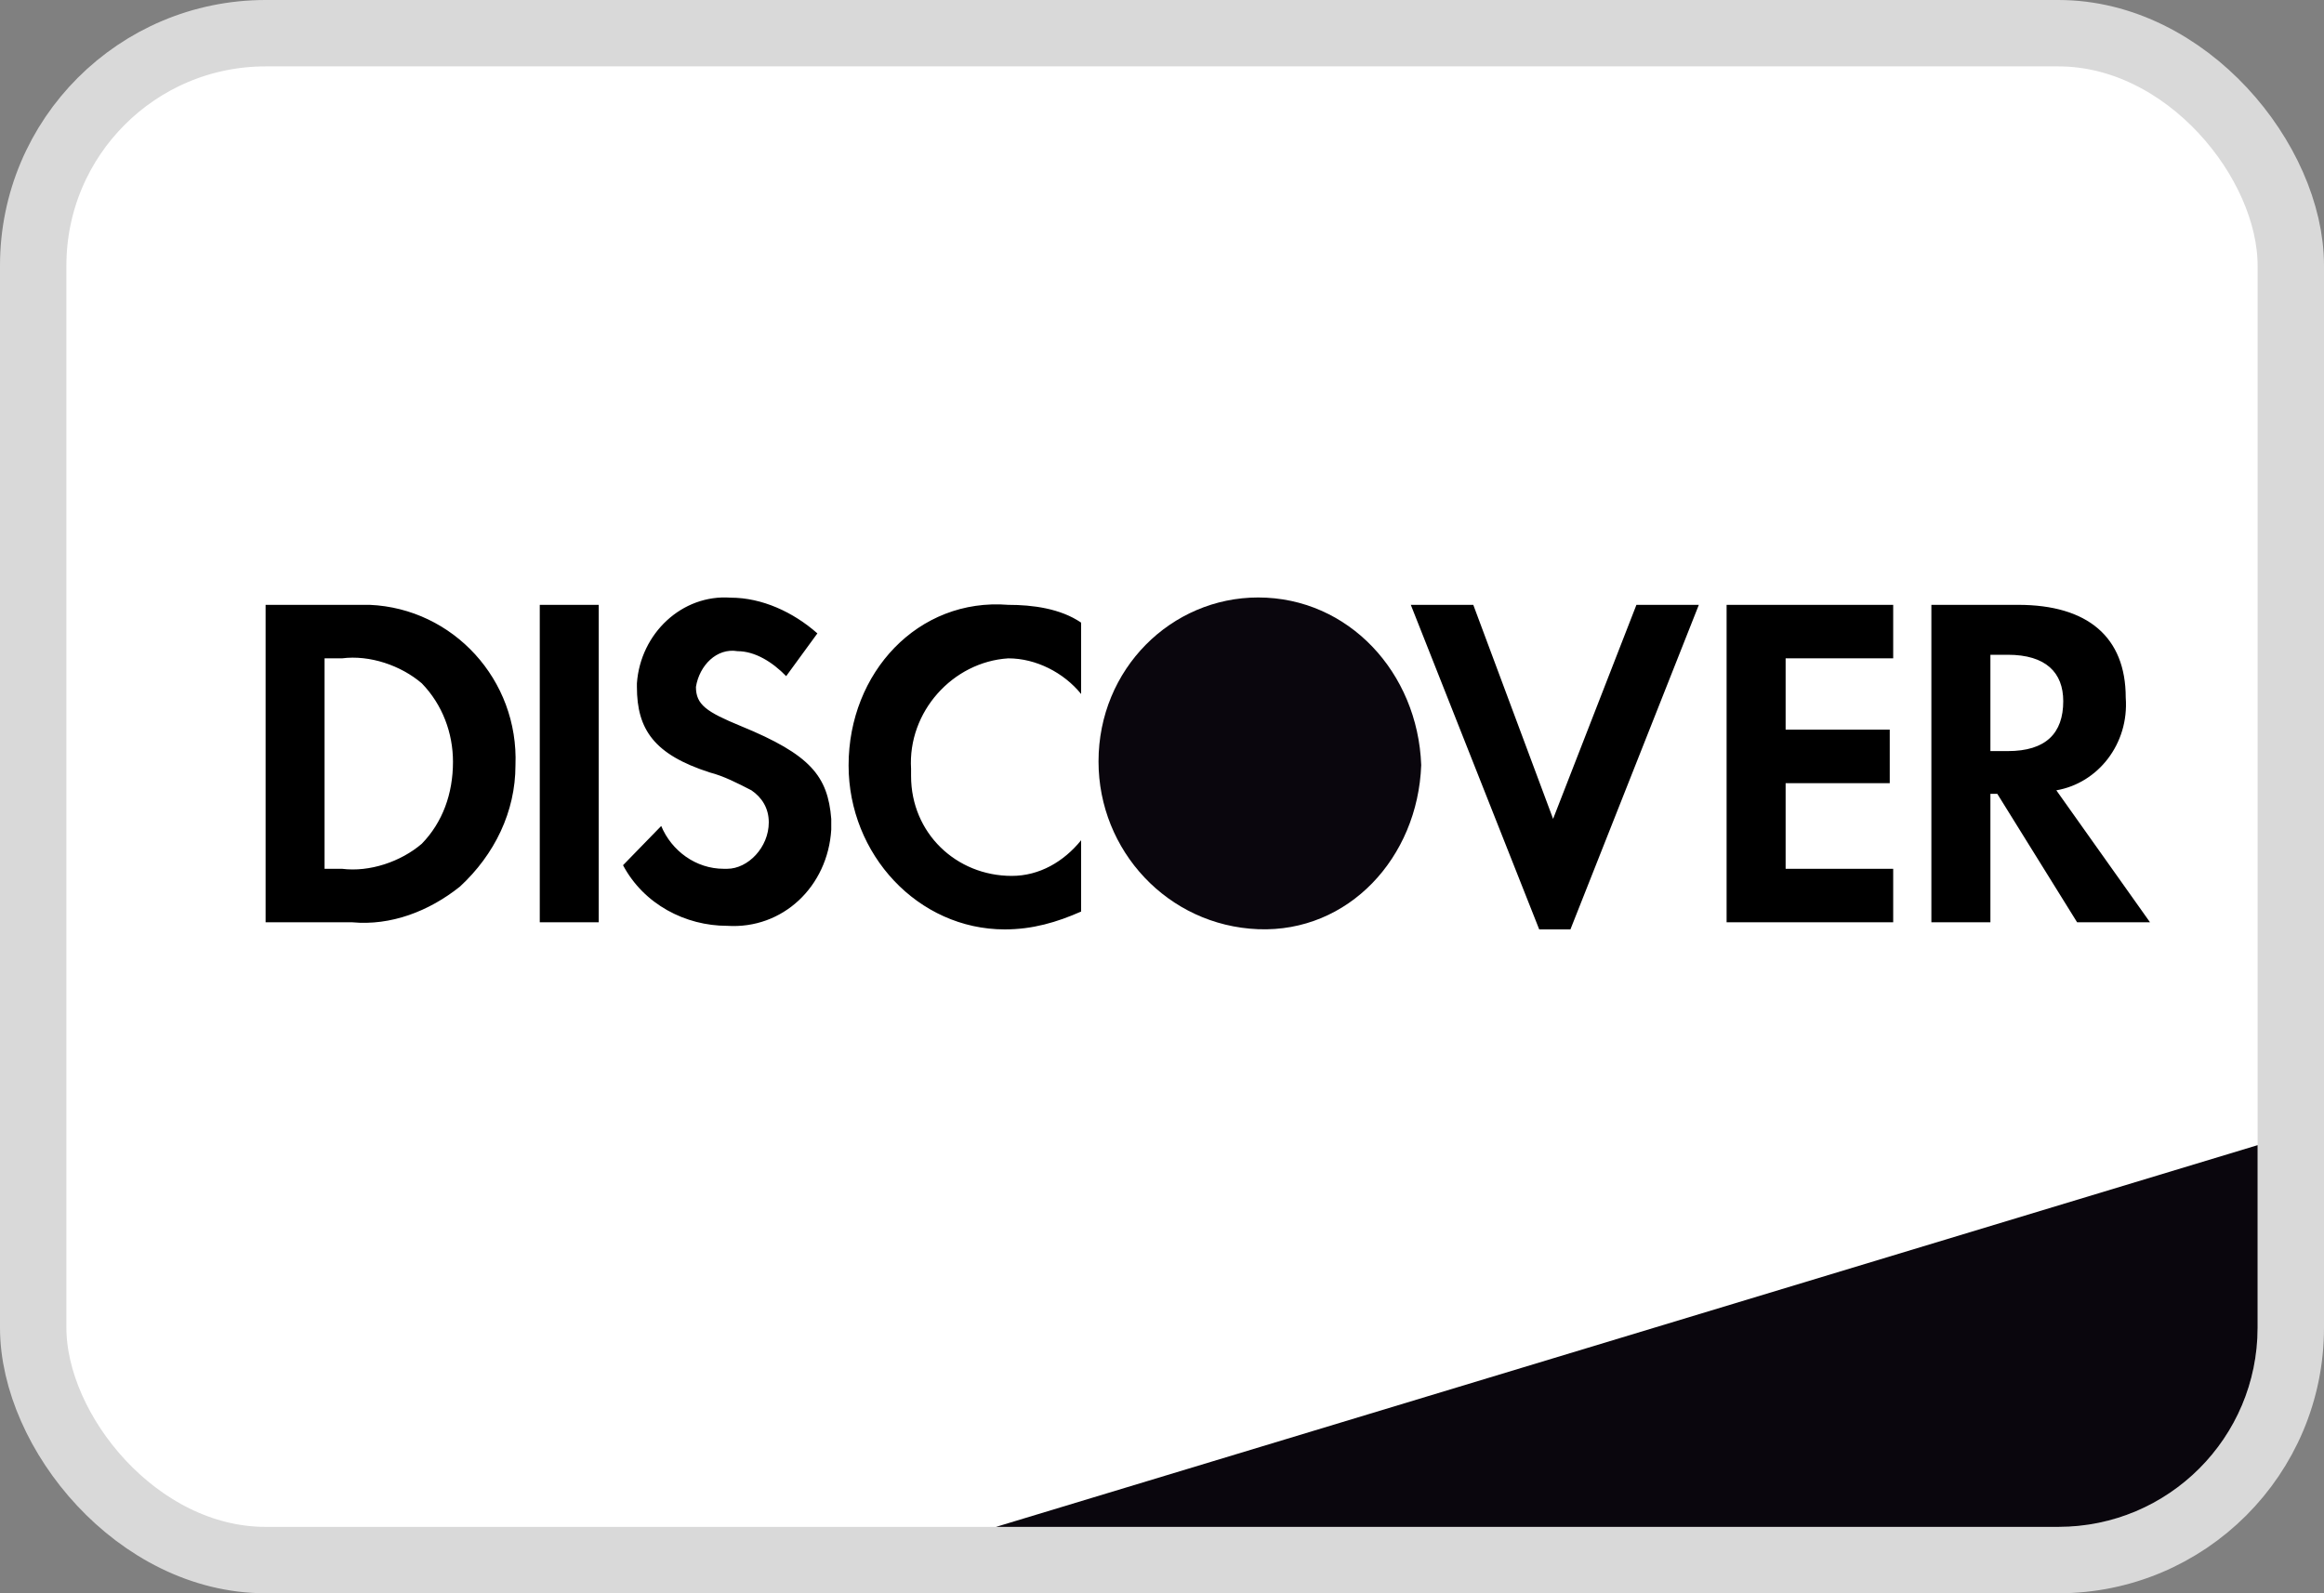 <svg width="35" height="24" viewBox="0 0 35 24" fill="none" xmlns="http://www.w3.org/2000/svg">
<rect x="0" y="0" width="35" height="24" fill="#808080" stroke="none"/>
<rect x="0.5" y="0.5" width="34" height="23" rx="3.5" fill="white" stroke="#D9D9D9"/>
<path d="M15 23L34 17.25V20C34 21.657 32.657 23 31 23H15Z" fill="#0A060D"/>
<path fill-rule="evenodd" clip-rule="evenodd" d="M30.394 9.111C31.439 9.111 32.014 9.594 32.014 10.508C32.066 11.206 31.596 11.797 30.969 11.905L32.38 13.893H31.282L30.08 11.958H29.976V13.893H29.087V9.111H30.394ZM29.976 11.314H30.237C30.812 11.314 31.073 11.045 31.073 10.562C31.073 10.132 30.812 9.863 30.237 9.863H29.976V11.314ZM26.003 13.893H28.512V13.087H26.892V11.797H28.46V10.991H26.892V9.917H28.512V9.111H26.003V13.893ZM23.39 12.335L22.188 9.111H21.247L23.181 14H23.651L25.585 9.111H24.645L23.39 12.335ZM12.78 11.529C12.78 12.872 13.826 14 15.132 14C15.55 14 15.916 13.893 16.282 13.731V12.657C16.021 12.979 15.655 13.194 15.237 13.194C14.401 13.194 13.721 12.549 13.721 11.69V11.582C13.669 10.723 14.348 9.97 15.185 9.917C15.603 9.917 16.021 10.132 16.282 10.454V9.379C15.969 9.165 15.55 9.111 15.185 9.111C13.826 9.003 12.78 10.132 12.78 11.529ZM11.16 10.938C10.638 10.723 10.481 10.615 10.481 10.347C10.533 10.024 10.794 9.756 11.108 9.809C11.369 9.809 11.631 9.97 11.84 10.185L12.31 9.541C11.944 9.218 11.474 9.003 11.004 9.003C10.272 8.95 9.645 9.541 9.592 10.293V10.347C9.592 10.991 9.854 11.367 10.69 11.636C10.899 11.69 11.108 11.797 11.317 11.905C11.474 12.012 11.578 12.173 11.578 12.388C11.578 12.764 11.265 13.087 10.951 13.087H10.899C10.481 13.087 10.115 12.818 9.958 12.442L9.383 13.033C9.697 13.624 10.324 13.946 10.951 13.946C11.787 14 12.467 13.355 12.519 12.496V12.335C12.467 11.69 12.206 11.367 11.16 10.938ZM8.129 13.893H9.017V9.111H8.129V13.893ZM4 9.111H5.307H5.568C6.822 9.165 7.815 10.239 7.763 11.529C7.763 12.227 7.449 12.872 6.927 13.355C6.456 13.731 5.882 13.946 5.307 13.893H4V9.111ZM5.15 13.087C5.568 13.14 6.038 12.979 6.352 12.71C6.665 12.388 6.822 11.958 6.822 11.475C6.822 11.045 6.665 10.615 6.352 10.293C6.038 10.024 5.568 9.863 5.15 9.917H4.888V13.087H5.15Z" fill="black"/>
<path fill-rule="evenodd" clip-rule="evenodd" d="M18.948 9C17.641 9 16.544 10.075 16.544 11.471C16.544 12.815 17.589 13.943 18.948 13.997C20.306 14.05 21.352 12.922 21.404 11.525C21.352 10.128 20.306 9 18.948 9V9Z" fill="#0A060D"/>
</svg>
